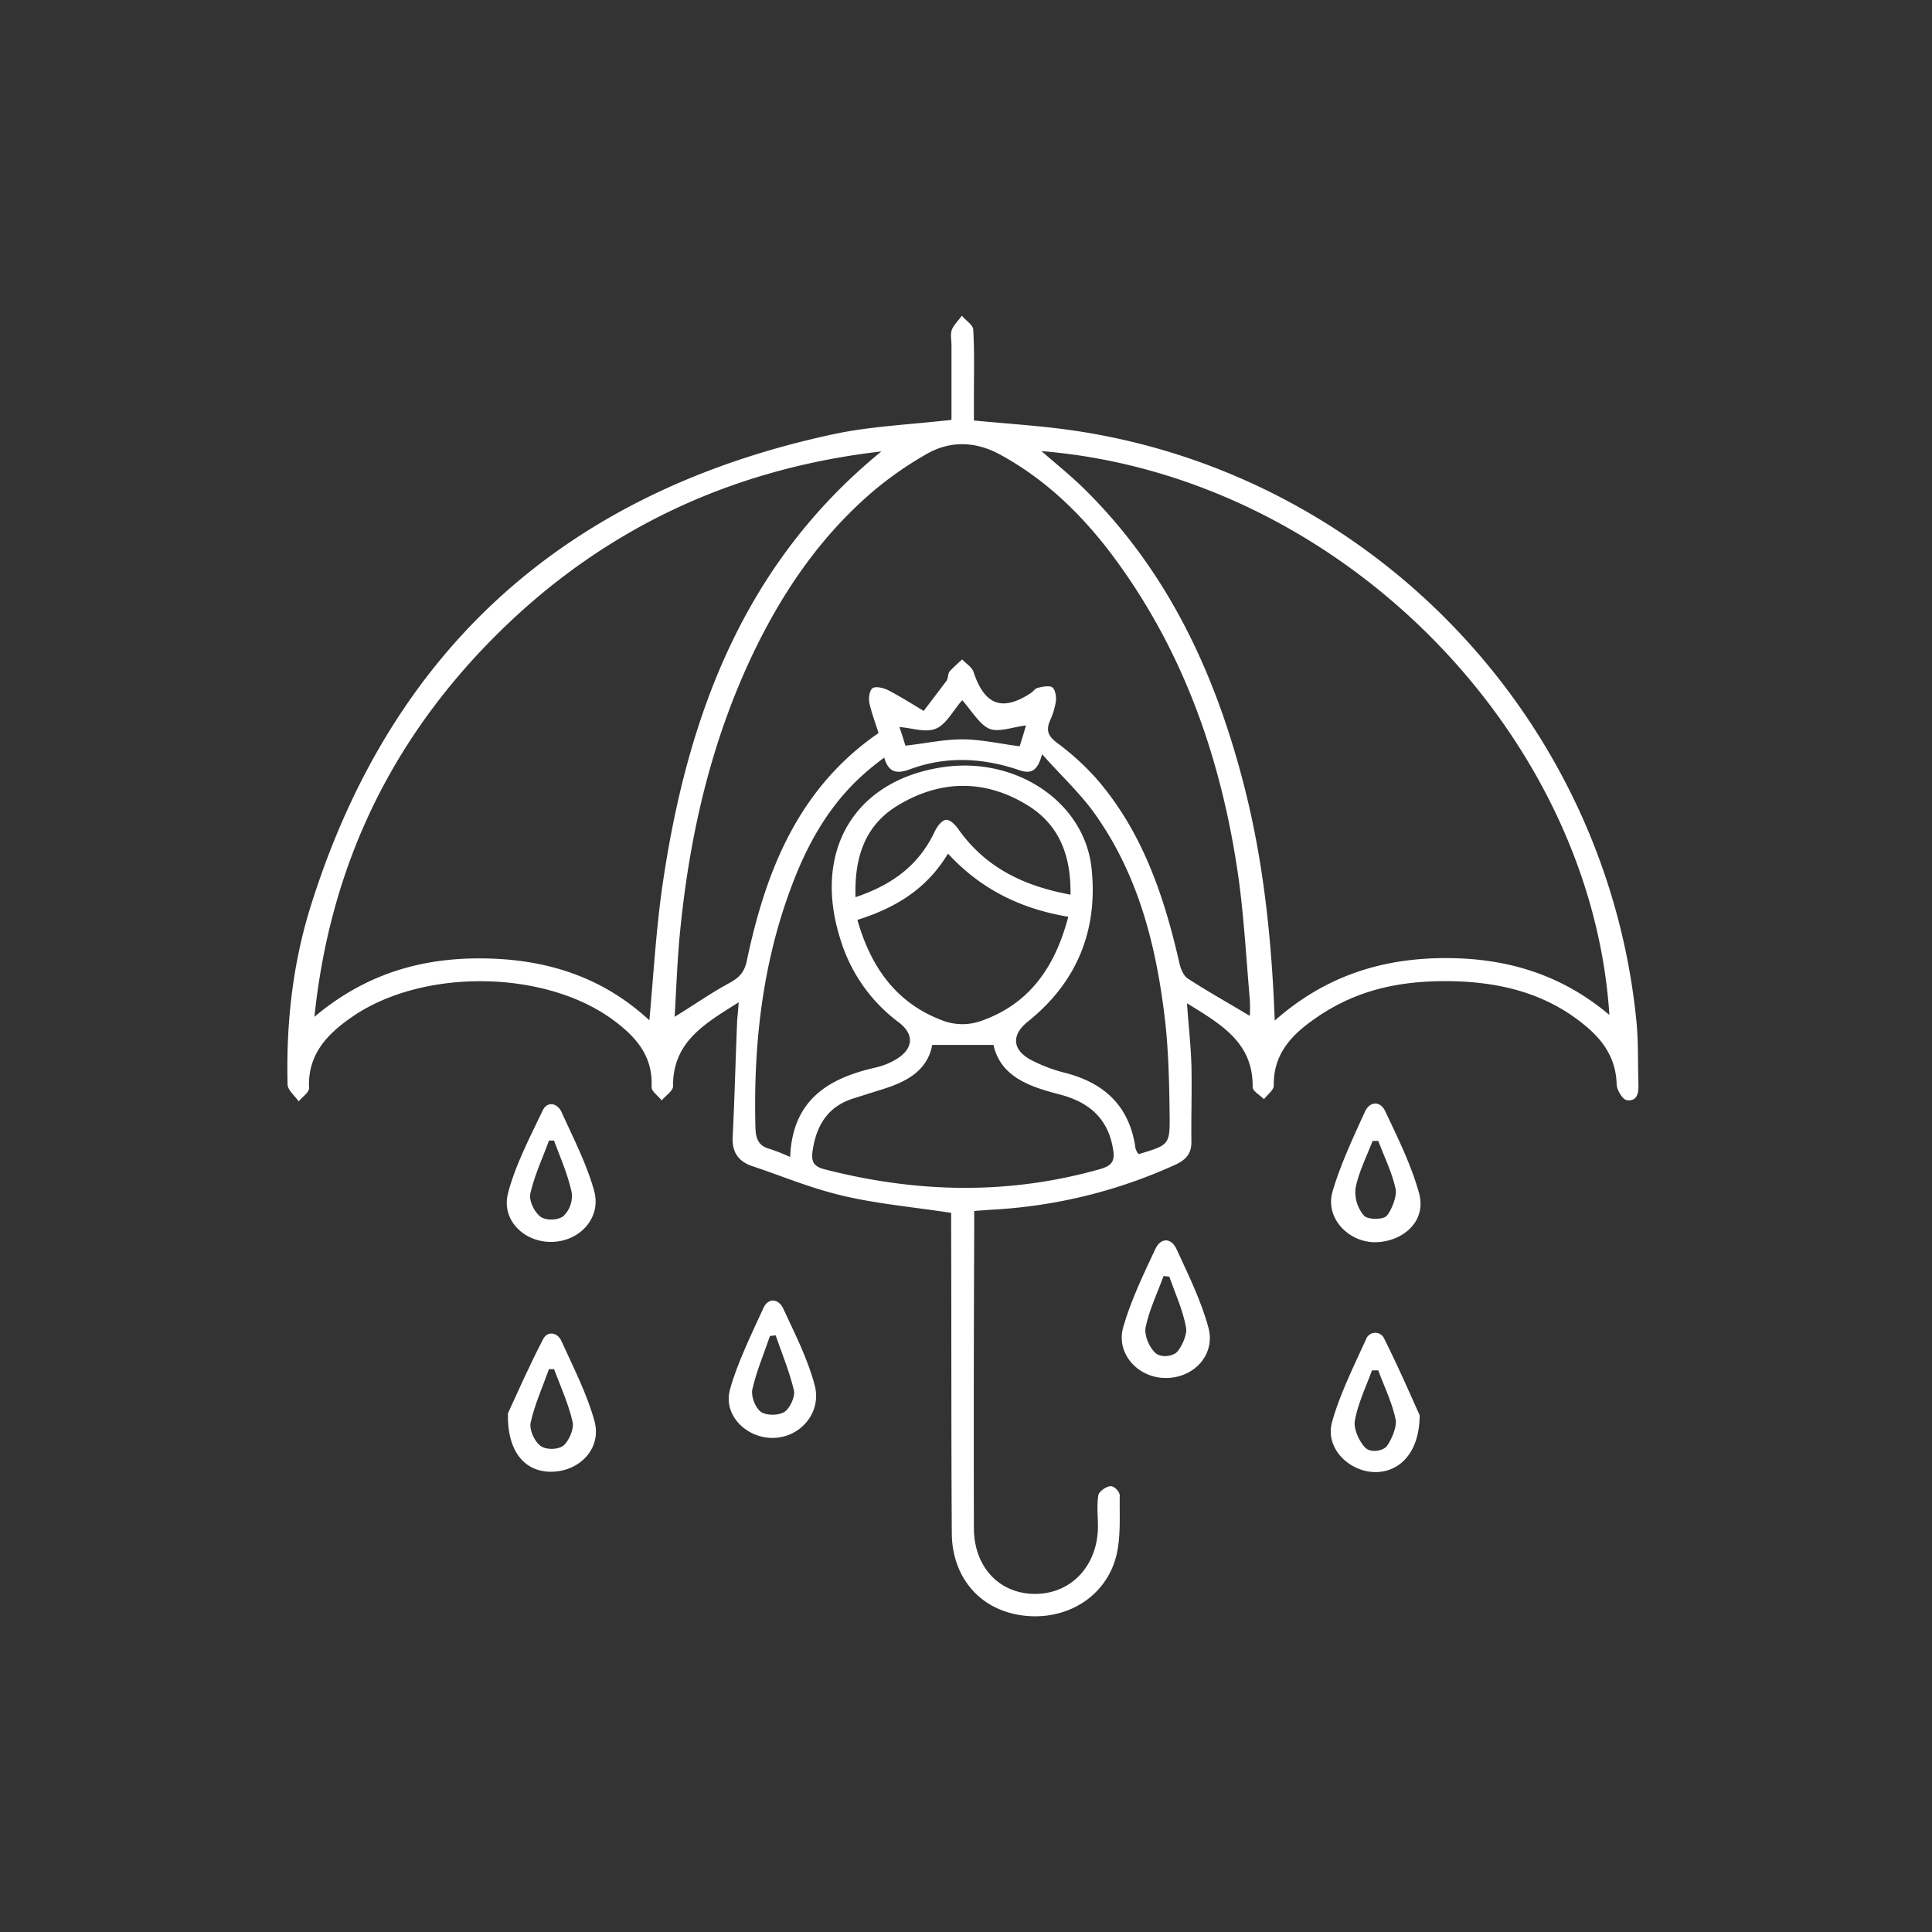 <svg id="Layer_1" data-name="Layer 1" xmlns="http://www.w3.org/2000/svg" viewBox="0 0 612 612"><rect x="0" y="0" width="612" height="612" fill="#333333" stroke="none"/><defs><style>.cls-1{fill:#fff;}</style></defs><path class="cls-1" d="M301.4,133V109.4c0-1.6-.4-3.5.1-4.9s2.1-3,3.2-4.5c1.2,1.5,3.5,2.9,3.6,4.4.4,7.2.2,14.4.2,21.6v7.2c10.3,1,20,1.6,29.6,2.9,95.8,13.1,170.9,91.3,180.3,187.7.6,6.4.4,12.9.6,19.3.1,2.7-.1,5.9-3.7,5.4-1.3-.2-3.2-3.3-3.2-5.1-.2-7.5-3.7-13.1-9-17.7-13-11.3-28.7-14.9-45.3-14.9s-30.3,3.6-43.1,13.2c-6.6,4.9-11.4,10.9-11.2,19.9,0,1.4-2,2.8-3.1,4.3-1.3-1.3-3.6-2.6-3.6-3.8.2-14.2-10-19.9-20.8-26.6.5,7.1,1.2,13.2,1.4,19.4.2,8.1-.1,16.2,0,24.3.1,3.9-1.7,5.9-5.2,7.5A160.5,160.5,0,0,1,314,383.2l-5.4.4v6.2q-.2,47.1-.1,94.2c0,12.3,8,20.9,19.4,20.9s19.8-8.9,19.9-21.3c0-3.3-.4-6.6.1-9.9.2-1.2,2.3-2.7,3.7-2.9s3.1,1.8,3.1,2.9c-.1,6.4.4,13.1-1.1,19.2-3.4,13.2-16.1,20.7-29.9,18.8s-22.2-12.6-22.2-26.2c-.2-32-.1-63.9-.2-95.8v-5.5c-11.7-1.8-23-2.8-33.8-5.3s-19.3-6.2-28.9-9.4c-4.7-1.5-6.8-4.5-6.5-9.5.6-12.2.9-24.3,1.4-36.5.1-1.6.3-3.1.5-6-10.8,6.8-20.9,12.5-20.8,26.6,0,1.5-2.4,3-3.6,4.5-1.1-1.5-3.3-2.9-3.2-4.3.5-10.3-5.6-16.5-13-21.8-21.7-15.3-59.3-15.6-81.4-.7-8.1,5.5-14.6,12-14.1,22.9,0,1.4-2.2,2.8-3.3,4.2-1.2-1.8-3.4-3.5-3.5-5.3-.5-19.3,1.6-38.4,7.4-56.8,25.8-82.2,81.9-131.4,165.7-149.3C276,135,288.3,134.5,301.4,133Zm94.5,188.8a45.1,45.1,0,0,0,0-5.2c-1.1-12.7-1.8-25.4-3.5-38-4.9-34.9-15.7-67.8-36-97.1-10.5-15.2-23-28.4-39.4-37.4-7.8-4.3-16-4.7-23.8-.1a113.9,113.9,0,0,0-15.4,10.6c-17.2,14.3-29.6,32.3-39.2,52.3-13.7,28.7-20.5,59.1-23.4,90.6-.7,8.1-1,16.3-1.5,24.6,6.5-4,11.9-7.8,17.7-10.9,3-1.7,4.5-3.5,5.2-7,6-28.4,16.3-54.5,41.7-72-1-3.2-2.2-6.3-2.9-9.5-.3-1.5,0-4,1-4.7s3.4-.1,4.9.6c3.8,2,7.5,4.3,11.3,6.6l7.2-9.5c.6-.8.4-2.2,1-3a47.5,47.5,0,0,1,4-3.8c1.2,1.3,3.1,2.4,3.6,4,3.5,10.5,9.1,12.6,18.2,6.6.7-.5,1.3-1.4,2.1-1.6s3.6-.9,4.6-.2,1.3,2.9,1.2,4.3a24,24,0,0,1-1.9,6.3c-1.4,3.3-.4,5.1,2.5,7.2a81.4,81.4,0,0,1,12.6,11.6c14.3,16.7,21.1,36.9,25.9,58,.4,1.8,1.3,4,2.7,4.9C382.6,314.1,389.1,317.7,395.9,321.8Zm7.9,1.5c15.7-13.9,33.4-19.6,53.1-19.8s37.4,4.9,52.9,18c-5.7-88.9-85.2-170.9-179.9-178.6,4.7,4.1,9.6,8,14,12.4,25.8,25.6,40.6,57.1,49.7,91.7C400.1,271.6,402.8,296.7,403.8,323.3ZM279.2,143c-51.3,5.9-94.6,27.8-129.4,65.9-28.8,31.7-45.6,69-50.2,113.2,16.4-13.8,34.3-18.8,53.9-18.5s37.3,5.8,52.2,19.6c1.3-14.3,2.1-28.1,4-41.7C217.4,227.7,235.2,178.9,279.2,143ZM250.3,366.5c.7-18,12-24.9,26.9-28.3a22.2,22.2,0,0,0,6.6-2.6c5.7-3.4,5.9-8.1.7-11.9a51.2,51.2,0,0,1-18.2-25.9c-9.1-28.1,4.3-50.7,32.5-54.8,23.1-3.4,44.9,11.1,47,32.3,2,19.5-4.7,35.9-20.2,48.3-5.1,4.1-5.1,8.7.7,12a49.7,49.7,0,0,0,11.3,4.3c12.6,3.3,20.3,10.8,22.1,23.9a5.2,5.2,0,0,0,1,1.8c9.6-2.9,9.9-2.9,9.8-12.2s-.3-19.9-1.4-29.8c-2.7-23.3-8.2-45.8-22-65.4-4.6-6.6-10.7-12.2-17-19.3-1.6,6.1-4.1,6.2-7.7,4.9-11.4-3.8-22.9-4.3-34.2-.1-4.1,1.5-6.7,1.1-8.1-3.7a85,85,0,0,0-6.8,5.5c-10,9-16.6,20.2-21.5,32.5-10.1,25.4-13.2,52-12.5,79.2.1,3.7,1.1,5.9,4.7,6.8A61.3,61.3,0,0,1,250.3,366.5Zm45-35.5c-1.6,8.6-8.8,12-16.9,14.4l-7.9,2.5c-8.2,2.5-11.9,8.5-13.1,16.7-.5,3.3.3,4.9,3.8,5.8,29.2,7.5,58.2,8.2,87.4-.1,3.7-1.1,4.6-2.6,4-6.2-1.6-9.9-7.7-15-16.9-17.4s-18.7-5.4-21-15.7Zm43.1-40.6c-15.1-2.5-27.8-8.8-38.1-20-6.8,11.3-16.7,17.2-28.7,21,4.4,15.5,12.8,26.9,27.9,32.2a17.8,17.8,0,0,0,10.7,0C326,318.3,334.2,306.4,338.4,290.4ZM271,284.2c11.6-3.9,20-10.1,25-20.6.7-1.6,2.3-3.8,3.7-3.9s3.2,1.9,4.2,3.4c8.6,11.9,20.6,17.6,35.2,20.3.2-12.5-3.6-22.3-13.9-28.5-13.2-8-27.1-7.9-40.4,0C274.2,261.1,270.6,271.2,271,284.2Zm54-54.4c-4.3.5-8.7,2.3-11.7,1s-5.7-5.9-8.5-9c-2.9,3.3-5,7.6-8.3,9s-7.5-.2-11.6-.5c.7,2,1.4,4.2,1.9,5.9,6.4-.7,12.2-2,18-2s11.9,1.4,18.2,2.2C323.7,234.2,324.4,231.9,325,229.8Z"/><path class="cls-1" d="M449.7,448.3c0,11.9-6.5,18.3-14.5,18s-15.4-7.6-13.3-15.6,6.8-17.7,10.8-26.4a3.1,3.1,0,0,1,5.8-.2C443,433.1,447,442.3,449.7,448.3Zm-13.1-14.2h-2c-1.9,5.2-4.4,10.4-5.4,15.8-.5,2.6,1.2,6.4,3.1,8.5s5.8,1.1,6.9-.2,3.4-5.9,2.9-8.5C441,444.3,438.5,439.3,436.6,434.1Z"/><path class="cls-1" d="M435.8,393.5c-8.7.1-16.1-7.7-13.7-16s6.5-17.1,10.3-25.4c1.6-3.4,4.9-3.3,6.4-.1,4,8.5,8.2,16.9,10.7,25.9S444.4,393.3,435.8,393.5Zm.8-32.1h-1.8c-1.9,5-4.4,9.8-5.4,15a11.4,11.4,0,0,0,2.6,8.6c1.1,1.4,6,1.4,7.2.2s3.4-5.9,2.9-8.5C441,371.5,438.5,366.5,436.6,361.4Z"/><path class="cls-1" d="M160.9,447.7c2.7-5.8,6.6-14.8,11.2-23.6,1.4-2.6,4.5-2,5.7.6,3.8,8.4,8.1,16.7,10.5,25.4s-4.6,15.8-13.2,16.1S160.6,460.1,160.9,447.7Zm14.6-14h-1.6c-2,5.6-4.5,11.1-5.8,16.9-.5,2.3,1.2,6,3.1,7.4s5.7,1.2,7.3-.1,3.4-5.2,2.9-7.4C180.1,444.7,177.6,439.3,175.5,433.7Z"/><path class="cls-1" d="M369.2,436.5c-8.7,0-15.8-7.7-13.4-16.1s6.4-16.7,10.2-24.8c1.7-3.6,5-3.6,6.7.1,3.7,8.1,7.8,16.3,10.1,24.9S378.1,436.6,369.2,436.5Zm1.2-32.1-1.8-.2c-2,5.4-4.5,10.6-5.7,16.2-.5,2.4,1,6.1,2.9,8s5.6,1.2,6.9,0,3.5-5.5,3-7.9C374.7,415,372.3,409.8,370.4,404.4Z"/><path class="cls-1" d="M174.7,393.4c-8.7.1-15.9-6.9-13.8-15.3s6.9-17.8,11-26.3c1.4-3.1,4.7-2.4,6,.5,3.7,8.2,7.9,16.3,10.3,24.9S183.6,393.3,174.7,393.4Zm.8-32.1h-1.6c-2,5.5-4.6,11-5.9,16.8-.5,2.2,1.3,5.9,3.2,7.3s5.7,1.1,7.3-.2a8.8,8.8,0,0,0,2.6-7.4C179.9,372.1,177.5,366.7,175.5,361.3Z"/><path class="cls-1" d="M244.6,455.5c-8.4-.1-15.5-7.3-13.4-15.2s6.7-17.4,10.6-25.9c1.5-3.4,4.8-3.1,6.3.1,3.7,8,7.8,16,10,24.4S253.7,455.5,244.6,455.5Zm1.1-32.5-1.8.2c-1.9,5.6-4.3,11.2-5.6,17-.4,2.1.9,5.7,2.7,7s5.6,1.2,7.4.1,3.5-4.8,3.1-6.8C250.1,434.5,247.7,428.8,245.7,423Z"/></svg>